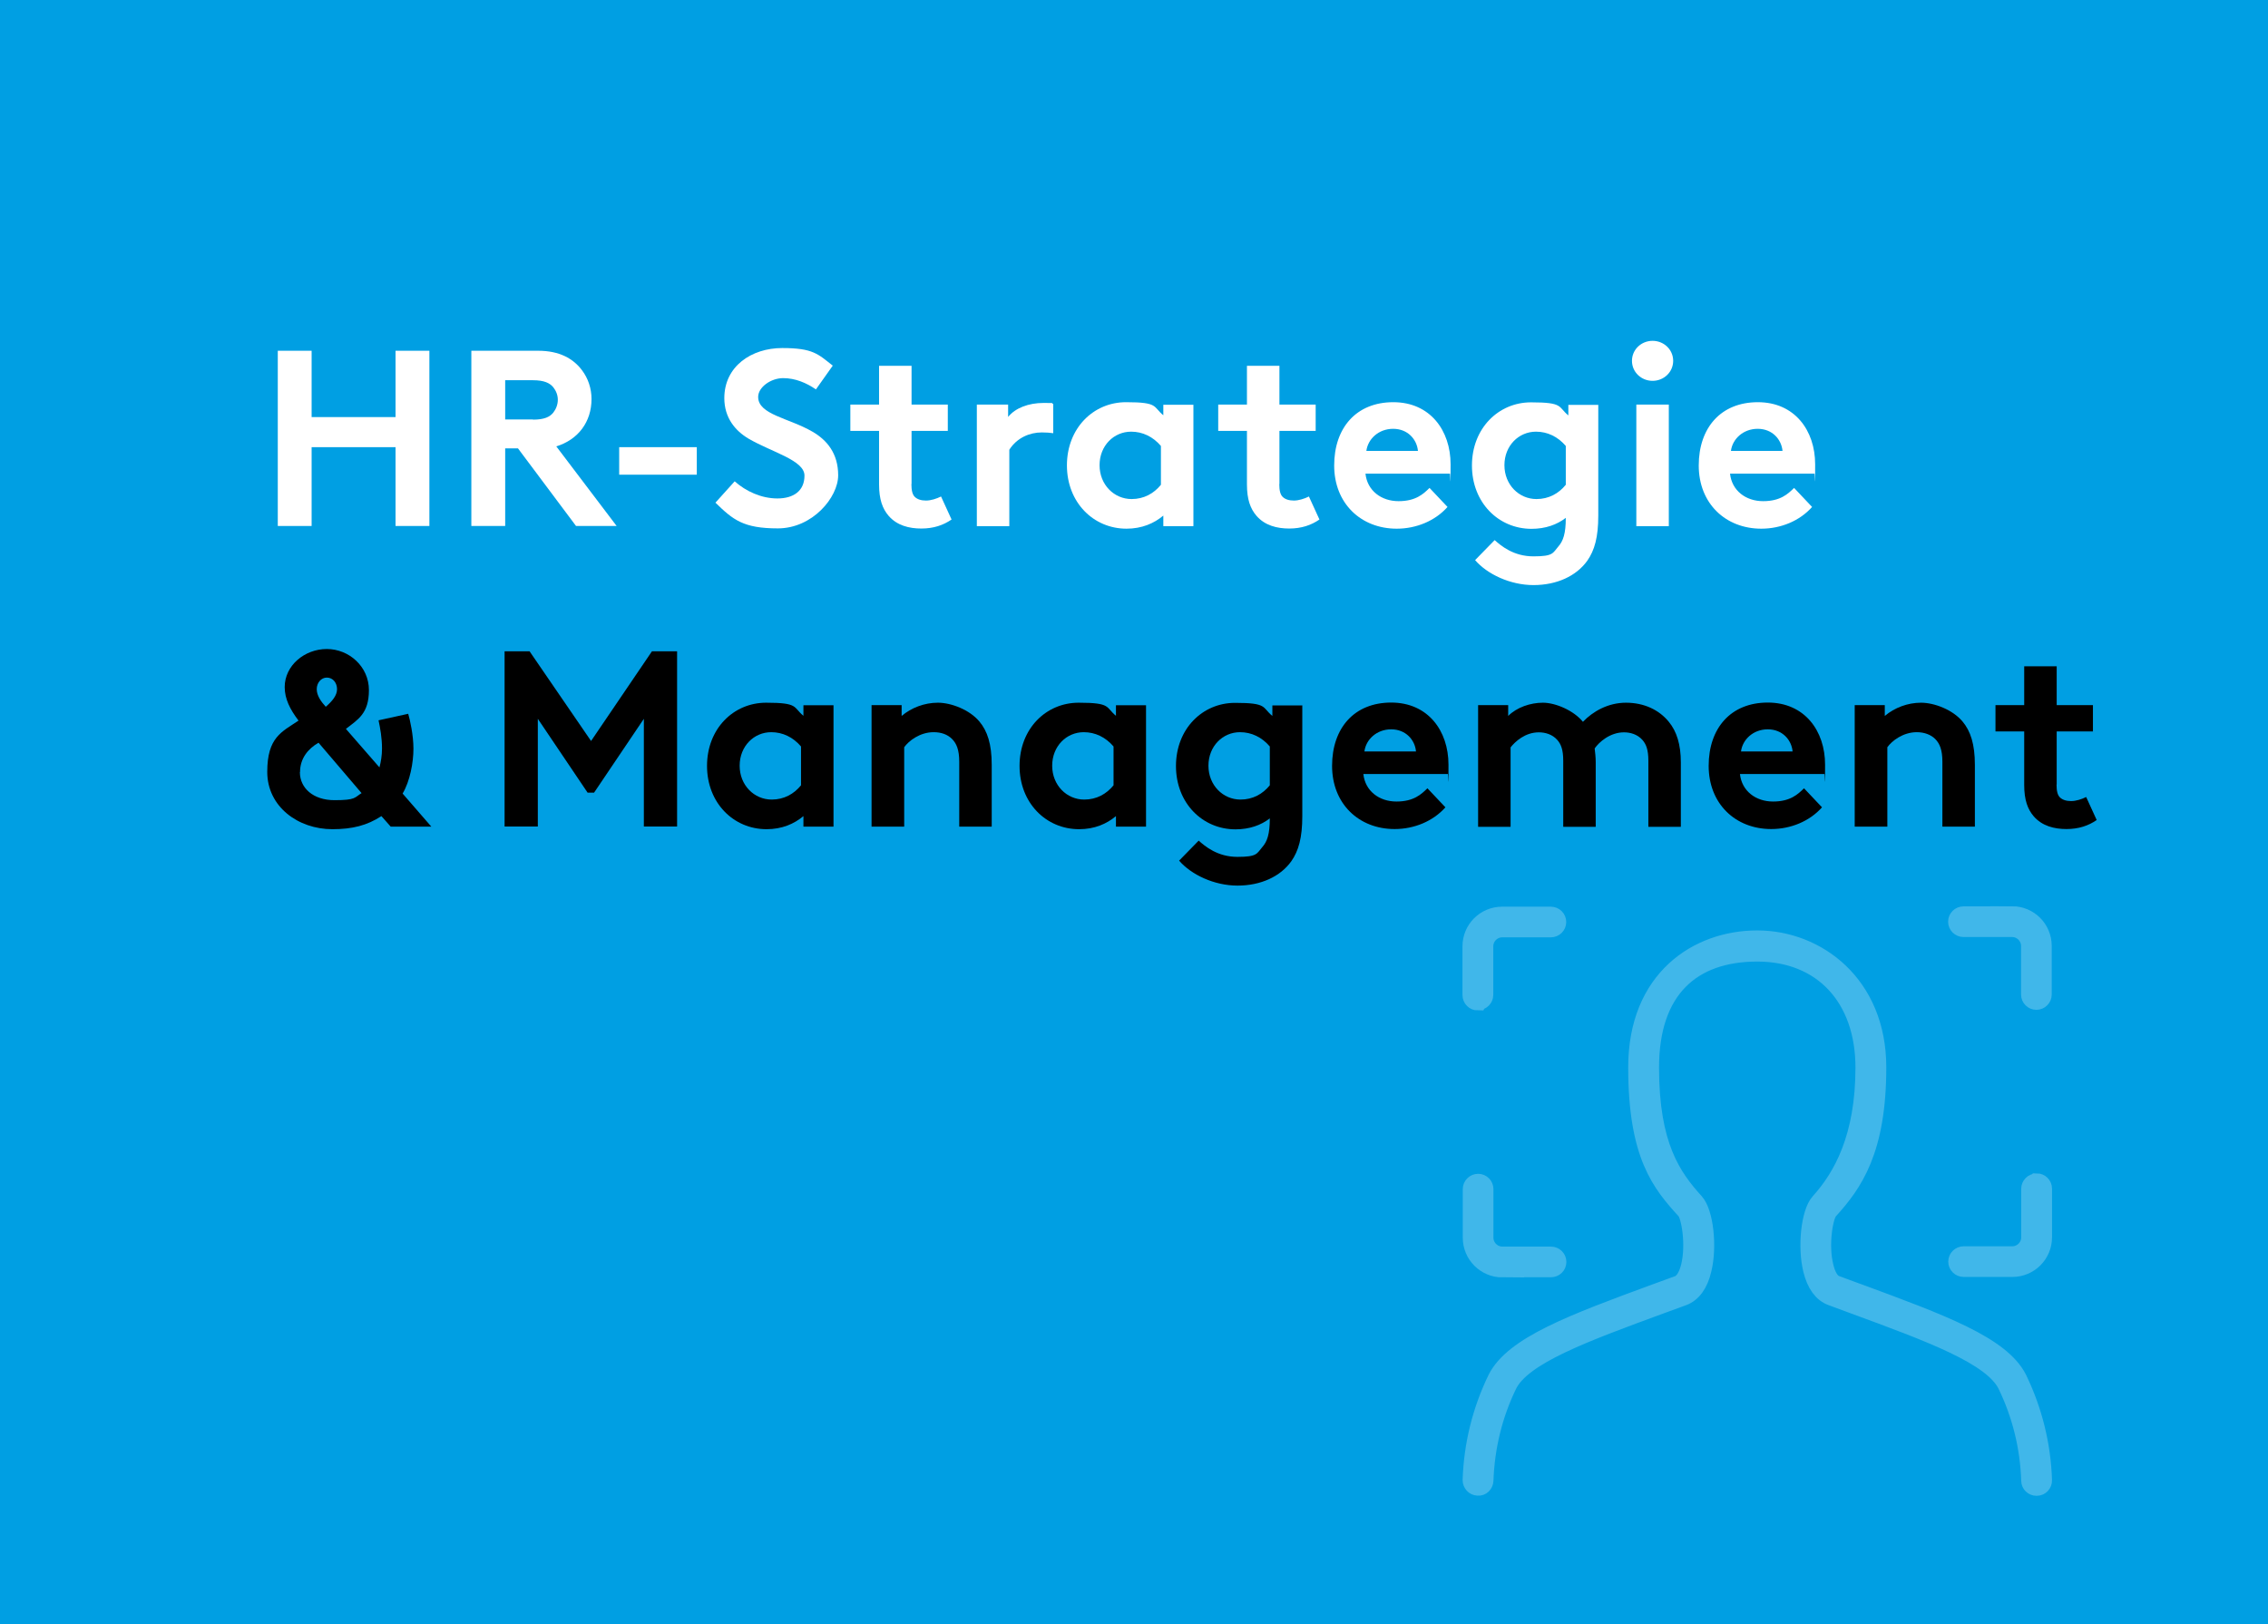<?xml version="1.0" encoding="UTF-8"?>
<svg xmlns="http://www.w3.org/2000/svg" version="1.1" viewBox="0 0 1508 1080">
  <defs>
    <style>
      .cls-1 {
        fill: #009fe3;
      }

      .cls-2 {
        fill: #fff;
      }

      .cls-3 {
        fill: #40b7ea;
        stroke: #40b7ea;
        stroke-miterlimit: 10;
        stroke-width: 12px;
      }
    </style>
  </defs>
  <!-- Generator: Adobe Illustrator 28.7.5, SVG Export Plug-In . SVG Version: 1.2.0 Build 176)  -->
  <g>
    <g id="Ebene_1">
      <rect class="cls-1" width="1508" height="1080"/>
      <g>
        <path class="cls-2" d="M263,297.3h-55.8v52.4h-22.5v-116.5h22.5v44.1h55.8v-44.1h22.5v116.5h-22.5v-52.4Z"/>
        <path class="cls-2" d="M369.9,296.8l40.1,52.9h-27l-38.6-51.6h-8.5v51.6h-22.5v-116.5h44.5c14,0,23.3,5.2,29.1,13,4,5.3,6.3,12,6.3,19.1,0,15-8.7,27-23.5,31.5ZM354.4,279c7.5,0,11.2-1.8,13.5-4.7,1.8-2.3,3-5.3,3-8.5s-1.2-6-3-8.3c-2.3-2.8-6-4.7-13.5-4.7h-18.5v26.1h18.5Z"/>
        <path class="cls-2" d="M463.3,297.3v18.3h-51.6v-18.3h51.6Z"/>
        <path class="cls-2" d="M488.6,320.1c7.3,6.5,17.6,11.3,28.3,11.3s18-5,18-15.2-21.6-15.5-37.1-24.5c-9-5.3-16.2-14-16.2-27,0-21.1,18-33.3,38.5-33.3s23.8,4,33.6,11.7l-11.2,15.8c-6.2-4.3-13.7-7.5-21.8-7.5s-16.6,6-16.6,12.5c0,11.8,20.5,14,36.1,23.1,9.5,5.5,17.1,14.3,17.1,29s-17.1,35.3-40.1,35.3-29.8-5.7-41.5-17.1l12.8-14.2Z"/>
        <path class="cls-2" d="M606,321.8c0,4.3.7,7,2.2,8.5,1.7,1.7,4.3,2.5,7.5,2.5s7-1.2,10-2.7l7,15.3c-5.5,3.8-12,6-20.1,6s-16.2-2-21.8-8.5c-4-4.7-6.3-10.8-6.3-20.8v-35.6h-19.1v-17.5h19.1v-25.8h21.6v25.8h24.1v17.5h-24.1v35.3Z"/>
        <path class="cls-2" d="M700.2,288c-2.2-.3-4.3-.5-7.5-.5-8,0-16.5,3.5-21.6,11.5v50.8h-21.6v-80.8h20.8v8.2c4.8-6,13.7-9.3,23.5-9.3s4.2.2,6.5.7v19.5Z"/>
        <path class="cls-2" d="M793.5,269v80.8h-20v-7c-6.2,5.2-14.3,8.7-24.5,8.7-22,0-39.6-17.5-39.6-42.1s17.5-42,39.3-42,17.8,3,24.8,8.7v-7h20ZM752.4,331.8c8.2,0,14.8-3.7,19.5-9.5v-25.8c-5.3-6.2-12.2-9.5-19.8-9.5-11.5,0-21,9.3-21,22.3s9.7,22.5,21.3,22.5Z"/>
        <path class="cls-2" d="M850.6,321.8c0,4.3.7,7,2.2,8.5,1.7,1.7,4.3,2.5,7.5,2.5s7-1.2,10-2.7l7,15.3c-5.5,3.8-12,6-20.1,6s-16.2-2-21.8-8.5c-4-4.7-6.3-10.8-6.3-20.8v-35.6h-19.1v-17.5h19.1v-25.8h21.6v25.8h24.1v17.5h-24.1v35.3Z"/>
        <path class="cls-2" d="M962.5,337c-8.2,9.3-20.8,14.5-33.8,14.5-23.8,0-41.6-16.8-41.6-42s14.8-42.1,39.3-42.1,38.1,18.8,38.1,41.3-.2,4.3-.5,6.2h-56.1c1.2,11.3,10.5,18.3,22,18.3s16.5-4.8,20.6-8.8l12,12.7ZM942.8,299.8c-.7-7.7-6.8-14.7-16.5-14.7s-16.8,6.8-17.8,14.7h34.3Z"/>
        <path class="cls-2" d="M1062.7,269v73.8c0,14.5-2.5,23.1-7.3,30-7.3,10.2-20.3,16.2-35.8,16.2s-30.8-7.3-38.8-16.6l13-13.3c4.3,3.8,12.5,10.8,25.8,10.8s12.8-2.2,16.5-6.5c3.3-3.7,5-8.7,5-19.1-5.8,4.5-13.5,7.3-22.8,7.3-22,0-39.6-17.5-39.6-42.1s17.5-42,39.3-42,17.8,3,24.8,8.7v-7h20ZM1021.6,331.8c8.2,0,14.8-3.7,19.5-9.5v-25.8c-5.3-6.2-12.2-9.5-19.8-9.5-11.5,0-21,9.3-21,22.3s9.7,22.5,21.3,22.5Z"/>
        <path class="cls-2" d="M1098.8,226.6c7.5,0,13.7,5.8,13.7,13.3s-6.2,13.3-13.7,13.3-13.7-5.8-13.7-13.3,6.2-13.3,13.7-13.3ZM1109.6,349.8h-21.6v-80.8h21.6v80.8Z"/>
        <path class="cls-2" d="M1204.9,337c-8.2,9.3-20.8,14.5-33.8,14.5-23.8,0-41.6-16.8-41.6-42s14.8-42.1,39.3-42.1,38.1,18.8,38.1,41.3-.2,4.3-.5,6.2h-56.1c1.2,11.3,10.5,18.3,22,18.3s16.5-4.8,20.6-8.8l12,12.7ZM1185.2,299.8c-.7-7.7-6.8-14.7-16.5-14.7s-16.8,6.8-17.8,14.7h34.3Z"/>
        <path d="M271.4,474.5c1.2,4,3.5,14.2,3.5,23.3s-2.3,21.6-7.2,29.8l19.1,22h-27l-6.2-7c-9.5,6.2-19.3,8.7-32.6,8.7-22.8,0-43.3-15-43.3-38.1s9.7-26.6,20.8-34.1c-5.7-7.5-9.2-14.5-9.2-22.3,0-14.3,13.2-25.3,28-25.3s28,11.7,28,27.3-7.2,19.5-15.3,25.8l22.3,25.6c1-3.7,1.7-8,1.7-12.5,0-7.2-1.2-13.7-2.3-18.8l19.6-4.3ZM199.4,513.4c0,10.5,8.8,18.6,23,18.6s13.2-1.7,18-4.7l-28.6-33.5c-7,4-12.3,10.5-12.3,19.5ZM217.3,450.5c-3.8,0-6.7,3.5-6.7,7.7s2.8,8.2,6,11.7c4.3-3.7,7.5-7.5,7.5-11.7s-2.7-7.7-6.8-7.7Z"/>
        <path d="M392.9,492.8l40.6-59.8h16.7v116.5h-22.1v-71.6l-33.1,49.1h-4.3l-33.1-49.1v71.6h-22.1v-116.5h16.6l41,59.8Z"/>
        <path d="M554.2,468.8v80.8h-20v-7c-6.2,5.2-14.3,8.7-24.5,8.7-22,0-39.6-17.5-39.6-42.1s17.5-42,39.3-42,17.8,3,24.8,8.7v-7h20ZM513.1,531.6c8.2,0,14.8-3.7,19.5-9.5v-25.8c-5.3-6.2-12.2-9.5-19.8-9.5-11.5,0-21,9.3-21,22.3s9.7,22.5,21.3,22.5Z"/>
        <path d="M579.5,549.6v-80.8h20v7.2c6.5-5.5,15.2-8.8,24.1-8.8s21.1,4.7,27.6,12.5c5.3,6.3,8.2,15,8.2,28.8v41.1h-21.6v-43.1c0-8-1.8-12.2-4.8-15.2s-7.2-4.5-12.2-4.5c-9.2,0-16.6,5.8-19.6,10v52.8h-21.6Z"/>
        <path d="M762,468.8v80.8h-20v-7c-6.2,5.2-14.3,8.7-24.5,8.7-22,0-39.6-17.5-39.6-42.1s17.5-42,39.3-42,17.8,3,24.8,8.7v-7h20ZM720.9,531.6c8.2,0,14.8-3.7,19.5-9.5v-25.8c-5.3-6.2-12.2-9.5-19.8-9.5-11.5,0-21,9.3-21,22.3s9.7,22.5,21.3,22.5Z"/>
        <path d="M865.9,468.8v73.8c0,14.5-2.5,23.1-7.3,30-7.3,10.2-20.3,16.2-35.8,16.2s-30.8-7.3-38.8-16.6l13-13.3c4.3,3.8,12.5,10.8,25.8,10.8s12.8-2.2,16.5-6.5c3.3-3.7,5-8.7,5-19.1-5.8,4.5-13.5,7.3-22.8,7.3-22,0-39.6-17.5-39.6-42.1s17.5-42,39.3-42,17.8,3,24.8,8.7v-7h20ZM824.8,531.6c8.2,0,14.8-3.7,19.5-9.5v-25.8c-5.3-6.2-12.2-9.5-19.8-9.5-11.5,0-21,9.3-21,22.3s9.7,22.5,21.3,22.5Z"/>
        <path d="M961.1,536.7c-8.2,9.3-20.8,14.5-33.8,14.5-23.8,0-41.6-16.8-41.6-42s14.8-42.1,39.3-42.1,38.1,18.8,38.1,41.3-.2,4.3-.5,6.2h-56.1c1.2,11.3,10.5,18.3,22,18.3s16.5-4.8,20.6-8.8l12,12.7ZM941.5,499.6c-.7-7.7-6.8-14.7-16.5-14.7s-16.8,6.8-17.8,14.7h34.3Z"/>
        <path d="M982.8,549.6v-80.8h20v7.2c5.7-5.7,14.7-8.8,23.1-8.8s20.5,5.2,26.6,12.7c6.5-6.8,16.6-12.7,28.6-12.7s22,4.7,28.5,12.7c5.2,6.3,8,15,8,27v42.8h-21.6v-44c0-7.3-1.5-11-4-13.8-3.3-3.7-8-5-12.2-5-9.3,0-16.6,6.5-19.5,10.7.3,2.7.7,5.7.7,9v43.1h-21.6v-44c0-7.3-1.5-11-4-13.8-3.3-3.7-8-5-12.2-5-9.2,0-15.8,6.2-18.8,10v52.8h-21.6Z"/>
        <path d="M1211.5,536.7c-8.2,9.3-20.8,14.5-33.8,14.5-23.8,0-41.6-16.8-41.6-42s14.8-42.1,39.3-42.1,38.1,18.8,38.1,41.3-.2,4.3-.5,6.2h-56.1c1.2,11.3,10.5,18.3,22,18.3s16.5-4.8,20.6-8.8l12,12.7ZM1191.9,499.6c-.7-7.7-6.8-14.7-16.5-14.7s-16.8,6.8-17.8,14.7h34.3Z"/>
        <path d="M1233.2,549.6v-80.8h20v7.2c6.5-5.5,15.2-8.8,24.1-8.8s21.1,4.7,27.6,12.5c5.3,6.3,8.2,15,8.2,28.8v41.1h-21.6v-43.1c0-8-1.8-12.2-4.8-15.2-2.8-2.8-7.2-4.5-12.2-4.5-9.2,0-16.6,5.8-19.6,10v52.8h-21.6Z"/>
        <path d="M1367.4,521.6c0,4.3.7,7,2.2,8.5,1.7,1.7,4.3,2.5,7.5,2.5s7-1.2,10-2.7l7,15.3c-5.5,3.8-12,6-20.1,6s-16.2-2-21.8-8.5c-4-4.7-6.3-10.8-6.3-20.8v-35.6h-19.1v-17.5h19.1v-25.8h21.6v25.8h24.1v17.5h-24.1v35.3Z"/>
      </g>
      <g>
        <path class="cls-3" d="M1235.3,859.4l-14.6-5.4c-3.4-1.2-6.1-5.5-7.6-12-3.6-14.6-.3-33.6,3-37.2,16.3-17.9,32.1-40,32.1-95.2s-40.1-85-79.8-85-79.8,26.3-79.8,85,15.8,77.3,32.1,95.2c3.2,3.5,6.5,22.5,3,37.1-1.6,6.5-4.3,10.8-7.6,12.1l-14.8,5.4c-55.2,20.3-95,35-106.2,57.4-10.2,21.1-15.8,43.7-16.6,67.2,0,2.3,1.7,4.3,4.1,4.4,2.4.3,4.3-1.7,4.4-4.1.8-22.3,6-43.7,15.7-63.7,9.7-19.4,50.2-34.2,101.6-53.1l14.8-5.4c6.2-2.3,10.7-8.5,12.9-18,3.8-15.4,1.2-38-5-44.8-15.1-16.7-29.9-37.3-29.9-89.5s28-76.5,71.3-76.5,71.3,30,71.3,76.5-14.8,72.8-29.9,89.5c-6.2,6.8-8.7,29.5-4.9,44.9,2.3,9.5,6.8,15.7,13,17.9l14.6,5.4c51.4,18.9,92,33.8,101.7,53.1,9.7,20,15,41.5,15.7,63.8,0,2.3,1.9,4.1,4.2,4.1h.2c2.3,0,4.2-2,4.1-4.4-.8-23.5-6.4-46.1-16.6-67.3-11.2-22.4-51.1-37-106.4-57.4Z"/>
        <path class="cls-3" d="M1337.9,608.6h-32.3c-2.4,0-4.3,1.9-4.3,4.2s1.9,4.2,4.3,4.2h32.3c6.5,0,11.9,5.4,11.9,11.9v32.3c0,2.3,1.9,4.2,4.2,4.2s4.2-1.9,4.2-4.2v-32.3c0-11.3-9.1-20.4-20.4-20.4Z"/>
        <path class="cls-3" d="M1354.1,786.2c-2.3,0-4.2,1.9-4.2,4.2v32.3c0,6.5-5.4,11.9-11.9,11.9h-32.3c-2.4,0-4.3,1.9-4.3,4.2s1.9,4.2,4.3,4.2h32.3c11.3,0,20.4-9.1,20.4-20.4v-32.3c0-2.3-1.9-4.2-4.2-4.2Z"/>
        <path class="cls-3" d="M982.7,665.6c2.3,0,4.2-1.9,4.2-4.2v-32.3c0-6.5,5.4-11.9,11.9-11.9h32.3c2.4,0,4.3-1.9,4.3-4.2s-1.9-4.2-4.3-4.2h-32.3c-11.3,0-20.4,9.1-20.4,20.4v32.3c0,2.4,1.9,4.3,4.2,4.3Z"/>
        <path class="cls-3" d="M998.9,843.2h32.3c2.4,0,4.3-1.9,4.3-4.2s-1.9-4.2-4.3-4.2h-32.3c-6.5,0-11.9-5.4-11.9-11.9v-32.3c0-2.3-1.9-4.2-4.2-4.2s-4.2,1.9-4.2,4.2v32.3c0,11.2,9.1,20.4,20.4,20.4Z"/>
      </g>
    </g>
  </g>
</svg>
